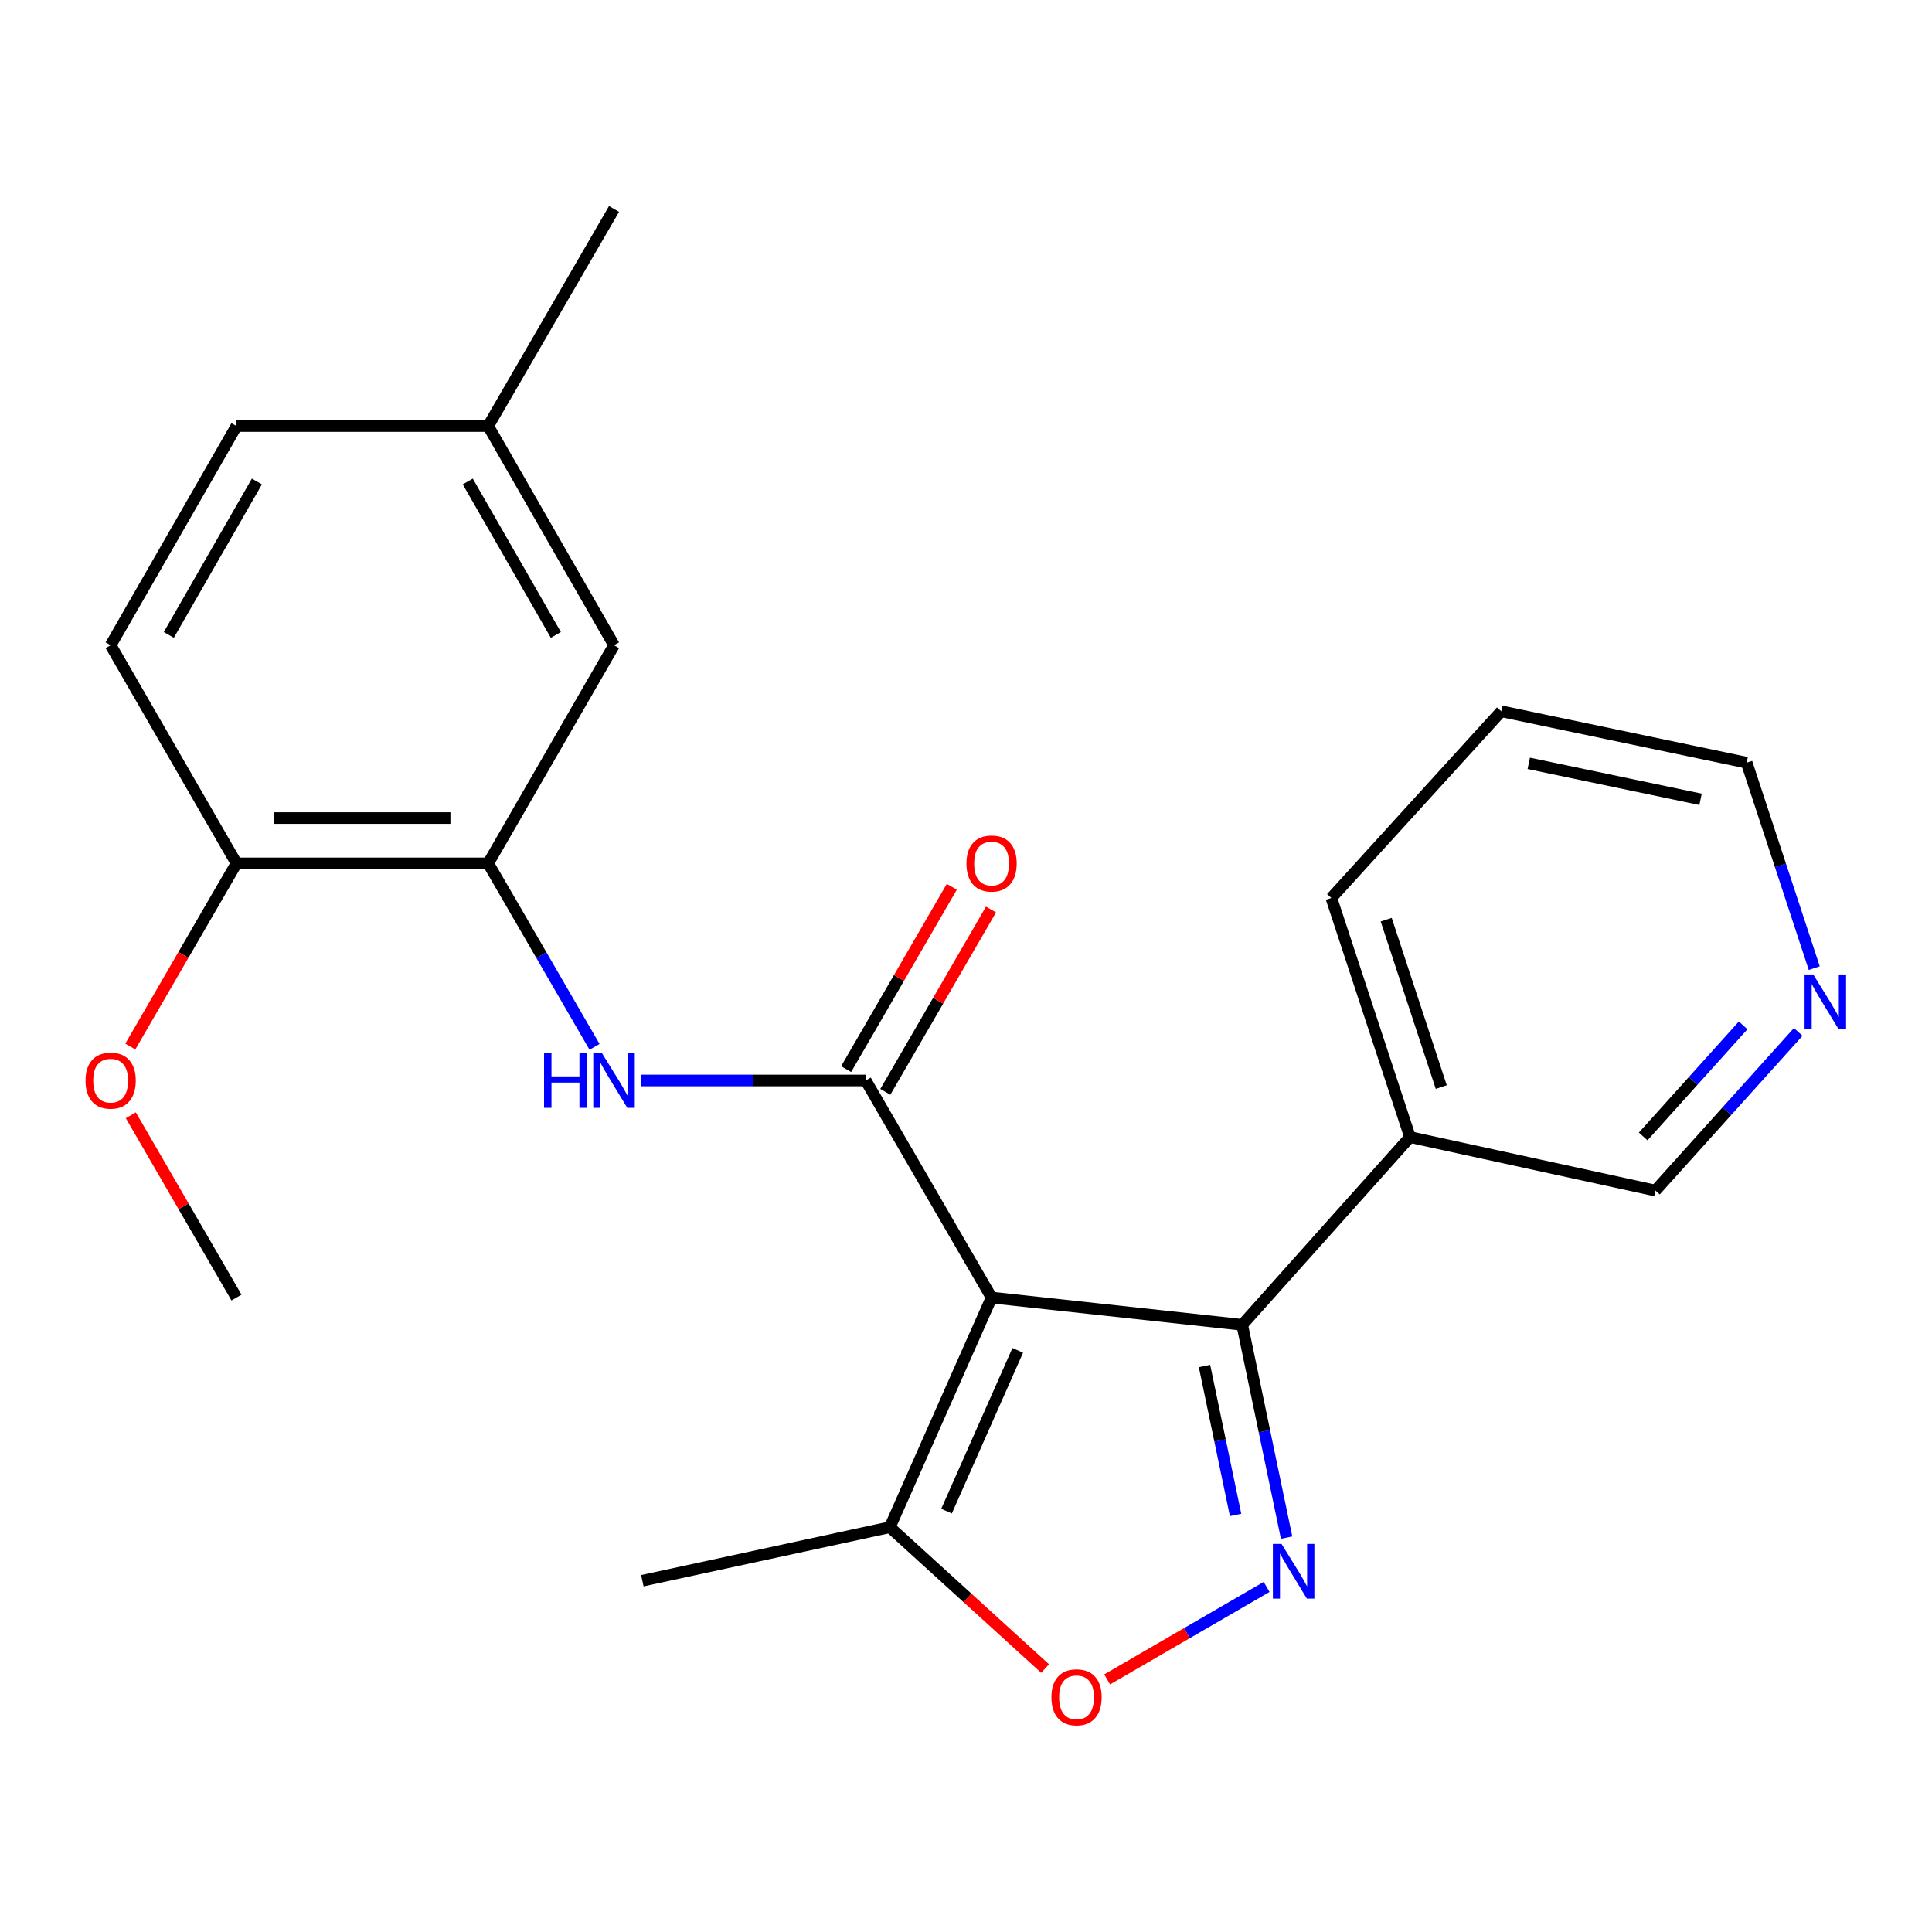 <?xml version='1.0' encoding='iso-8859-1'?>
<svg version='1.1' baseProfile='full'
              xmlns='http://www.w3.org/2000/svg'
                      xmlns:rdkit='http://www.rdkit.org/xml'
                      xmlns:xlink='http://www.w3.org/1999/xlink'
                  xml:space='preserve'
width='1000px' height='1000px' viewBox='0 0 1000 1000'>
<!-- END OF HEADER -->
<rect style='opacity:1.0;fill:#FFFFFF;stroke:none' width='1000' height='1000' x='0' y='0'> </rect>
<path class='bond-0' d='M 513.235,671.617 L 448.101,559.25' style='fill:none;fill-rule:evenodd;stroke:#000000;stroke-width:6px;stroke-linecap:butt;stroke-linejoin:miter;stroke-opacity:1' />
<path class='bond-2' d='M 513.235,671.617 L 642.958,685.728' style='fill:none;fill-rule:evenodd;stroke:#000000;stroke-width:6px;stroke-linecap:butt;stroke-linejoin:miter;stroke-opacity:1' />
<path class='bond-5' d='M 513.235,671.617 L 460.583,790.486' style='fill:none;fill-rule:evenodd;stroke:#000000;stroke-width:6px;stroke-linecap:butt;stroke-linejoin:miter;stroke-opacity:1' />
<path class='bond-5' d='M 526.781,698.946 L 489.925,782.154' style='fill:none;fill-rule:evenodd;stroke:#000000;stroke-width:6px;stroke-linecap:butt;stroke-linejoin:miter;stroke-opacity:1' />
<path class='bond-4' d='M 448.101,559.25 L 389.958,559.25' style='fill:none;fill-rule:evenodd;stroke:#000000;stroke-width:6px;stroke-linecap:butt;stroke-linejoin:miter;stroke-opacity:1' />
<path class='bond-4' d='M 389.958,559.25 L 331.815,559.25' style='fill:none;fill-rule:evenodd;stroke:#0000FF;stroke-width:6px;stroke-linecap:butt;stroke-linejoin:miter;stroke-opacity:1' />
<path class='bond-8' d='M 458.246,565.131 L 485.594,517.951' style='fill:none;fill-rule:evenodd;stroke:#000000;stroke-width:6px;stroke-linecap:butt;stroke-linejoin:miter;stroke-opacity:1' />
<path class='bond-8' d='M 485.594,517.951 L 512.943,470.771' style='fill:none;fill-rule:evenodd;stroke:#FF0000;stroke-width:6px;stroke-linecap:butt;stroke-linejoin:miter;stroke-opacity:1' />
<path class='bond-8' d='M 437.955,553.369 L 465.304,506.189' style='fill:none;fill-rule:evenodd;stroke:#000000;stroke-width:6px;stroke-linecap:butt;stroke-linejoin:miter;stroke-opacity:1' />
<path class='bond-8' d='M 465.304,506.189 L 492.652,459.009' style='fill:none;fill-rule:evenodd;stroke:#FF0000;stroke-width:6px;stroke-linecap:butt;stroke-linejoin:miter;stroke-opacity:1' />
<path class='bond-1' d='M 665.942,795.87 L 654.45,740.799' style='fill:none;fill-rule:evenodd;stroke:#0000FF;stroke-width:6px;stroke-linecap:butt;stroke-linejoin:miter;stroke-opacity:1' />
<path class='bond-1' d='M 654.45,740.799 L 642.958,685.728' style='fill:none;fill-rule:evenodd;stroke:#000000;stroke-width:6px;stroke-linecap:butt;stroke-linejoin:miter;stroke-opacity:1' />
<path class='bond-1' d='M 639.536,784.14 L 631.491,745.59' style='fill:none;fill-rule:evenodd;stroke:#0000FF;stroke-width:6px;stroke-linecap:butt;stroke-linejoin:miter;stroke-opacity:1' />
<path class='bond-1' d='M 631.491,745.59 L 623.447,707.04' style='fill:none;fill-rule:evenodd;stroke:#000000;stroke-width:6px;stroke-linecap:butt;stroke-linejoin:miter;stroke-opacity:1' />
<path class='bond-23' d='M 655.59,821.397 L 614.321,845.323' style='fill:none;fill-rule:evenodd;stroke:#0000FF;stroke-width:6px;stroke-linecap:butt;stroke-linejoin:miter;stroke-opacity:1' />
<path class='bond-23' d='M 614.321,845.323 L 573.053,869.25' style='fill:none;fill-rule:evenodd;stroke:#FF0000;stroke-width:6px;stroke-linecap:butt;stroke-linejoin:miter;stroke-opacity:1' />
<path class='bond-7' d='M 642.958,685.728 L 729.826,588.554' style='fill:none;fill-rule:evenodd;stroke:#000000;stroke-width:6px;stroke-linecap:butt;stroke-linejoin:miter;stroke-opacity:1' />
<path class='bond-3' d='M 540.944,863.629 L 500.763,827.058' style='fill:none;fill-rule:evenodd;stroke:#FF0000;stroke-width:6px;stroke-linecap:butt;stroke-linejoin:miter;stroke-opacity:1' />
<path class='bond-3' d='M 500.763,827.058 L 460.583,790.486' style='fill:none;fill-rule:evenodd;stroke:#000000;stroke-width:6px;stroke-linecap:butt;stroke-linejoin:miter;stroke-opacity:1' />
<path class='bond-6' d='M 307.728,541.843 L 280.206,494.363' style='fill:none;fill-rule:evenodd;stroke:#0000FF;stroke-width:6px;stroke-linecap:butt;stroke-linejoin:miter;stroke-opacity:1' />
<path class='bond-6' d='M 280.206,494.363 L 252.683,446.883' style='fill:none;fill-rule:evenodd;stroke:#000000;stroke-width:6px;stroke-linecap:butt;stroke-linejoin:miter;stroke-opacity:1' />
<path class='bond-17' d='M 460.583,790.486 L 332.476,818.173' style='fill:none;fill-rule:evenodd;stroke:#000000;stroke-width:6px;stroke-linecap:butt;stroke-linejoin:miter;stroke-opacity:1' />
<path class='bond-9' d='M 252.683,446.883 L 122.401,446.883' style='fill:none;fill-rule:evenodd;stroke:#000000;stroke-width:6px;stroke-linecap:butt;stroke-linejoin:miter;stroke-opacity:1' />
<path class='bond-9' d='M 233.141,423.43 L 141.943,423.43' style='fill:none;fill-rule:evenodd;stroke:#000000;stroke-width:6px;stroke-linecap:butt;stroke-linejoin:miter;stroke-opacity:1' />
<path class='bond-10' d='M 252.683,446.883 L 317.818,333.969' style='fill:none;fill-rule:evenodd;stroke:#000000;stroke-width:6px;stroke-linecap:butt;stroke-linejoin:miter;stroke-opacity:1' />
<path class='bond-15' d='M 729.826,588.554 L 856.851,616.228' style='fill:none;fill-rule:evenodd;stroke:#000000;stroke-width:6px;stroke-linecap:butt;stroke-linejoin:miter;stroke-opacity:1' />
<path class='bond-18' d='M 729.826,588.554 L 689.108,464.799' style='fill:none;fill-rule:evenodd;stroke:#000000;stroke-width:6px;stroke-linecap:butt;stroke-linejoin:miter;stroke-opacity:1' />
<path class='bond-18' d='M 745.996,562.661 L 717.494,476.032' style='fill:none;fill-rule:evenodd;stroke:#000000;stroke-width:6px;stroke-linecap:butt;stroke-linejoin:miter;stroke-opacity:1' />
<path class='bond-12' d='M 122.401,446.883 L 57.266,333.969' style='fill:none;fill-rule:evenodd;stroke:#000000;stroke-width:6px;stroke-linecap:butt;stroke-linejoin:miter;stroke-opacity:1' />
<path class='bond-16' d='M 122.401,446.883 L 94.925,494.283' style='fill:none;fill-rule:evenodd;stroke:#000000;stroke-width:6px;stroke-linecap:butt;stroke-linejoin:miter;stroke-opacity:1' />
<path class='bond-16' d='M 94.925,494.283 L 67.449,541.683' style='fill:none;fill-rule:evenodd;stroke:#FF0000;stroke-width:6px;stroke-linecap:butt;stroke-linejoin:miter;stroke-opacity:1' />
<path class='bond-13' d='M 317.818,333.969 L 252.683,220.521' style='fill:none;fill-rule:evenodd;stroke:#000000;stroke-width:6px;stroke-linecap:butt;stroke-linejoin:miter;stroke-opacity:1' />
<path class='bond-13' d='M 287.709,328.63 L 242.114,249.216' style='fill:none;fill-rule:evenodd;stroke:#000000;stroke-width:6px;stroke-linecap:butt;stroke-linejoin:miter;stroke-opacity:1' />
<path class='bond-11' d='M 930.761,534.116 L 893.806,575.172' style='fill:none;fill-rule:evenodd;stroke:#0000FF;stroke-width:6px;stroke-linecap:butt;stroke-linejoin:miter;stroke-opacity:1' />
<path class='bond-11' d='M 893.806,575.172 L 856.851,616.228' style='fill:none;fill-rule:evenodd;stroke:#000000;stroke-width:6px;stroke-linecap:butt;stroke-linejoin:miter;stroke-opacity:1' />
<path class='bond-11' d='M 902.243,530.742 L 876.374,559.482' style='fill:none;fill-rule:evenodd;stroke:#0000FF;stroke-width:6px;stroke-linecap:butt;stroke-linejoin:miter;stroke-opacity:1' />
<path class='bond-11' d='M 876.374,559.482 L 850.506,588.221' style='fill:none;fill-rule:evenodd;stroke:#000000;stroke-width:6px;stroke-linecap:butt;stroke-linejoin:miter;stroke-opacity:1' />
<path class='bond-24' d='M 939.057,501.116 L 921.564,447.94' style='fill:none;fill-rule:evenodd;stroke:#0000FF;stroke-width:6px;stroke-linecap:butt;stroke-linejoin:miter;stroke-opacity:1' />
<path class='bond-24' d='M 921.564,447.94 L 904.07,394.765' style='fill:none;fill-rule:evenodd;stroke:#000000;stroke-width:6px;stroke-linecap:butt;stroke-linejoin:miter;stroke-opacity:1' />
<path class='bond-25' d='M 57.266,333.969 L 122.401,220.521' style='fill:none;fill-rule:evenodd;stroke:#000000;stroke-width:6px;stroke-linecap:butt;stroke-linejoin:miter;stroke-opacity:1' />
<path class='bond-25' d='M 87.376,328.63 L 132.97,249.216' style='fill:none;fill-rule:evenodd;stroke:#000000;stroke-width:6px;stroke-linecap:butt;stroke-linejoin:miter;stroke-opacity:1' />
<path class='bond-14' d='M 252.683,220.521 L 122.401,220.521' style='fill:none;fill-rule:evenodd;stroke:#000000;stroke-width:6px;stroke-linecap:butt;stroke-linejoin:miter;stroke-opacity:1' />
<path class='bond-20' d='M 252.683,220.521 L 317.818,108.154' style='fill:none;fill-rule:evenodd;stroke:#000000;stroke-width:6px;stroke-linecap:butt;stroke-linejoin:miter;stroke-opacity:1' />
<path class='bond-21' d='M 67.704,577.257 L 95.053,624.437' style='fill:none;fill-rule:evenodd;stroke:#FF0000;stroke-width:6px;stroke-linecap:butt;stroke-linejoin:miter;stroke-opacity:1' />
<path class='bond-21' d='M 95.053,624.437 L 122.401,671.617' style='fill:none;fill-rule:evenodd;stroke:#000000;stroke-width:6px;stroke-linecap:butt;stroke-linejoin:miter;stroke-opacity:1' />
<path class='bond-22' d='M 689.108,464.799 L 777.045,368.159' style='fill:none;fill-rule:evenodd;stroke:#000000;stroke-width:6px;stroke-linecap:butt;stroke-linejoin:miter;stroke-opacity:1' />
<path class='bond-19' d='M 904.07,394.765 L 777.045,368.159' style='fill:none;fill-rule:evenodd;stroke:#000000;stroke-width:6px;stroke-linecap:butt;stroke-linejoin:miter;stroke-opacity:1' />
<path class='bond-19' d='M 880.208,413.729 L 791.29,395.105' style='fill:none;fill-rule:evenodd;stroke:#000000;stroke-width:6px;stroke-linecap:butt;stroke-linejoin:miter;stroke-opacity:1' />
<path  class='atom-2' d='M 663.317 799.127
L 672.597 814.127
Q 673.517 815.607, 674.997 818.287
Q 676.477 820.967, 676.557 821.127
L 676.557 799.127
L 680.317 799.127
L 680.317 827.447
L 676.437 827.447
L 666.477 811.047
Q 665.317 809.127, 664.077 806.927
Q 662.877 804.727, 662.517 804.047
L 662.517 827.447
L 658.837 827.447
L 658.837 799.127
L 663.317 799.127
' fill='#0000FF'/>
<path  class='atom-4' d='M 544.21 878.515
Q 544.21 871.715, 547.57 867.915
Q 550.93 864.115, 557.21 864.115
Q 563.49 864.115, 566.85 867.915
Q 570.21 871.715, 570.21 878.515
Q 570.21 885.395, 566.81 889.315
Q 563.41 893.195, 557.21 893.195
Q 550.97 893.195, 547.57 889.315
Q 544.21 885.435, 544.21 878.515
M 557.21 889.995
Q 561.53 889.995, 563.85 887.115
Q 566.21 884.195, 566.21 878.515
Q 566.21 872.955, 563.85 870.155
Q 561.53 867.315, 557.21 867.315
Q 552.89 867.315, 550.53 870.115
Q 548.21 872.915, 548.21 878.515
Q 548.21 884.235, 550.53 887.115
Q 552.89 889.995, 557.21 889.995
' fill='#FF0000'/>
<path  class='atom-5' d='M 281.598 545.09
L 285.438 545.09
L 285.438 557.13
L 299.918 557.13
L 299.918 545.09
L 303.758 545.09
L 303.758 573.41
L 299.918 573.41
L 299.918 560.33
L 285.438 560.33
L 285.438 573.41
L 281.598 573.41
L 281.598 545.09
' fill='#0000FF'/>
<path  class='atom-5' d='M 311.558 545.09
L 320.838 560.09
Q 321.758 561.57, 323.238 564.25
Q 324.718 566.93, 324.798 567.09
L 324.798 545.09
L 328.558 545.09
L 328.558 573.41
L 324.678 573.41
L 314.718 557.01
Q 313.558 555.09, 312.318 552.89
Q 311.118 550.69, 310.758 550.01
L 310.758 573.41
L 307.078 573.41
L 307.078 545.09
L 311.558 545.09
' fill='#0000FF'/>
<path  class='atom-9' d='M 500.235 446.963
Q 500.235 440.163, 503.595 436.363
Q 506.955 432.563, 513.235 432.563
Q 519.515 432.563, 522.875 436.363
Q 526.235 440.163, 526.235 446.963
Q 526.235 453.843, 522.835 457.763
Q 519.435 461.643, 513.235 461.643
Q 506.995 461.643, 503.595 457.763
Q 500.235 453.883, 500.235 446.963
M 513.235 458.443
Q 517.555 458.443, 519.875 455.563
Q 522.235 452.643, 522.235 446.963
Q 522.235 441.403, 519.875 438.603
Q 517.555 435.763, 513.235 435.763
Q 508.915 435.763, 506.555 438.563
Q 504.235 441.363, 504.235 446.963
Q 504.235 452.683, 506.555 455.563
Q 508.915 458.443, 513.235 458.443
' fill='#FF0000'/>
<path  class='atom-12' d='M 938.527 504.373
L 947.807 519.373
Q 948.727 520.853, 950.207 523.533
Q 951.687 526.213, 951.767 526.373
L 951.767 504.373
L 955.527 504.373
L 955.527 532.693
L 951.647 532.693
L 941.687 516.293
Q 940.527 514.373, 939.287 512.173
Q 938.087 509.973, 937.727 509.293
L 937.727 532.693
L 934.047 532.693
L 934.047 504.373
L 938.527 504.373
' fill='#0000FF'/>
<path  class='atom-17' d='M 44.266 559.33
Q 44.266 552.53, 47.626 548.73
Q 50.986 544.93, 57.266 544.93
Q 63.546 544.93, 66.906 548.73
Q 70.266 552.53, 70.266 559.33
Q 70.266 566.21, 66.866 570.13
Q 63.466 574.01, 57.266 574.01
Q 51.026 574.01, 47.626 570.13
Q 44.266 566.25, 44.266 559.33
M 57.266 570.81
Q 61.586 570.81, 63.906 567.93
Q 66.266 565.01, 66.266 559.33
Q 66.266 553.77, 63.906 550.97
Q 61.586 548.13, 57.266 548.13
Q 52.946 548.13, 50.586 550.93
Q 48.266 553.73, 48.266 559.33
Q 48.266 565.05, 50.586 567.93
Q 52.946 570.81, 57.266 570.81
' fill='#FF0000'/>
</svg>

